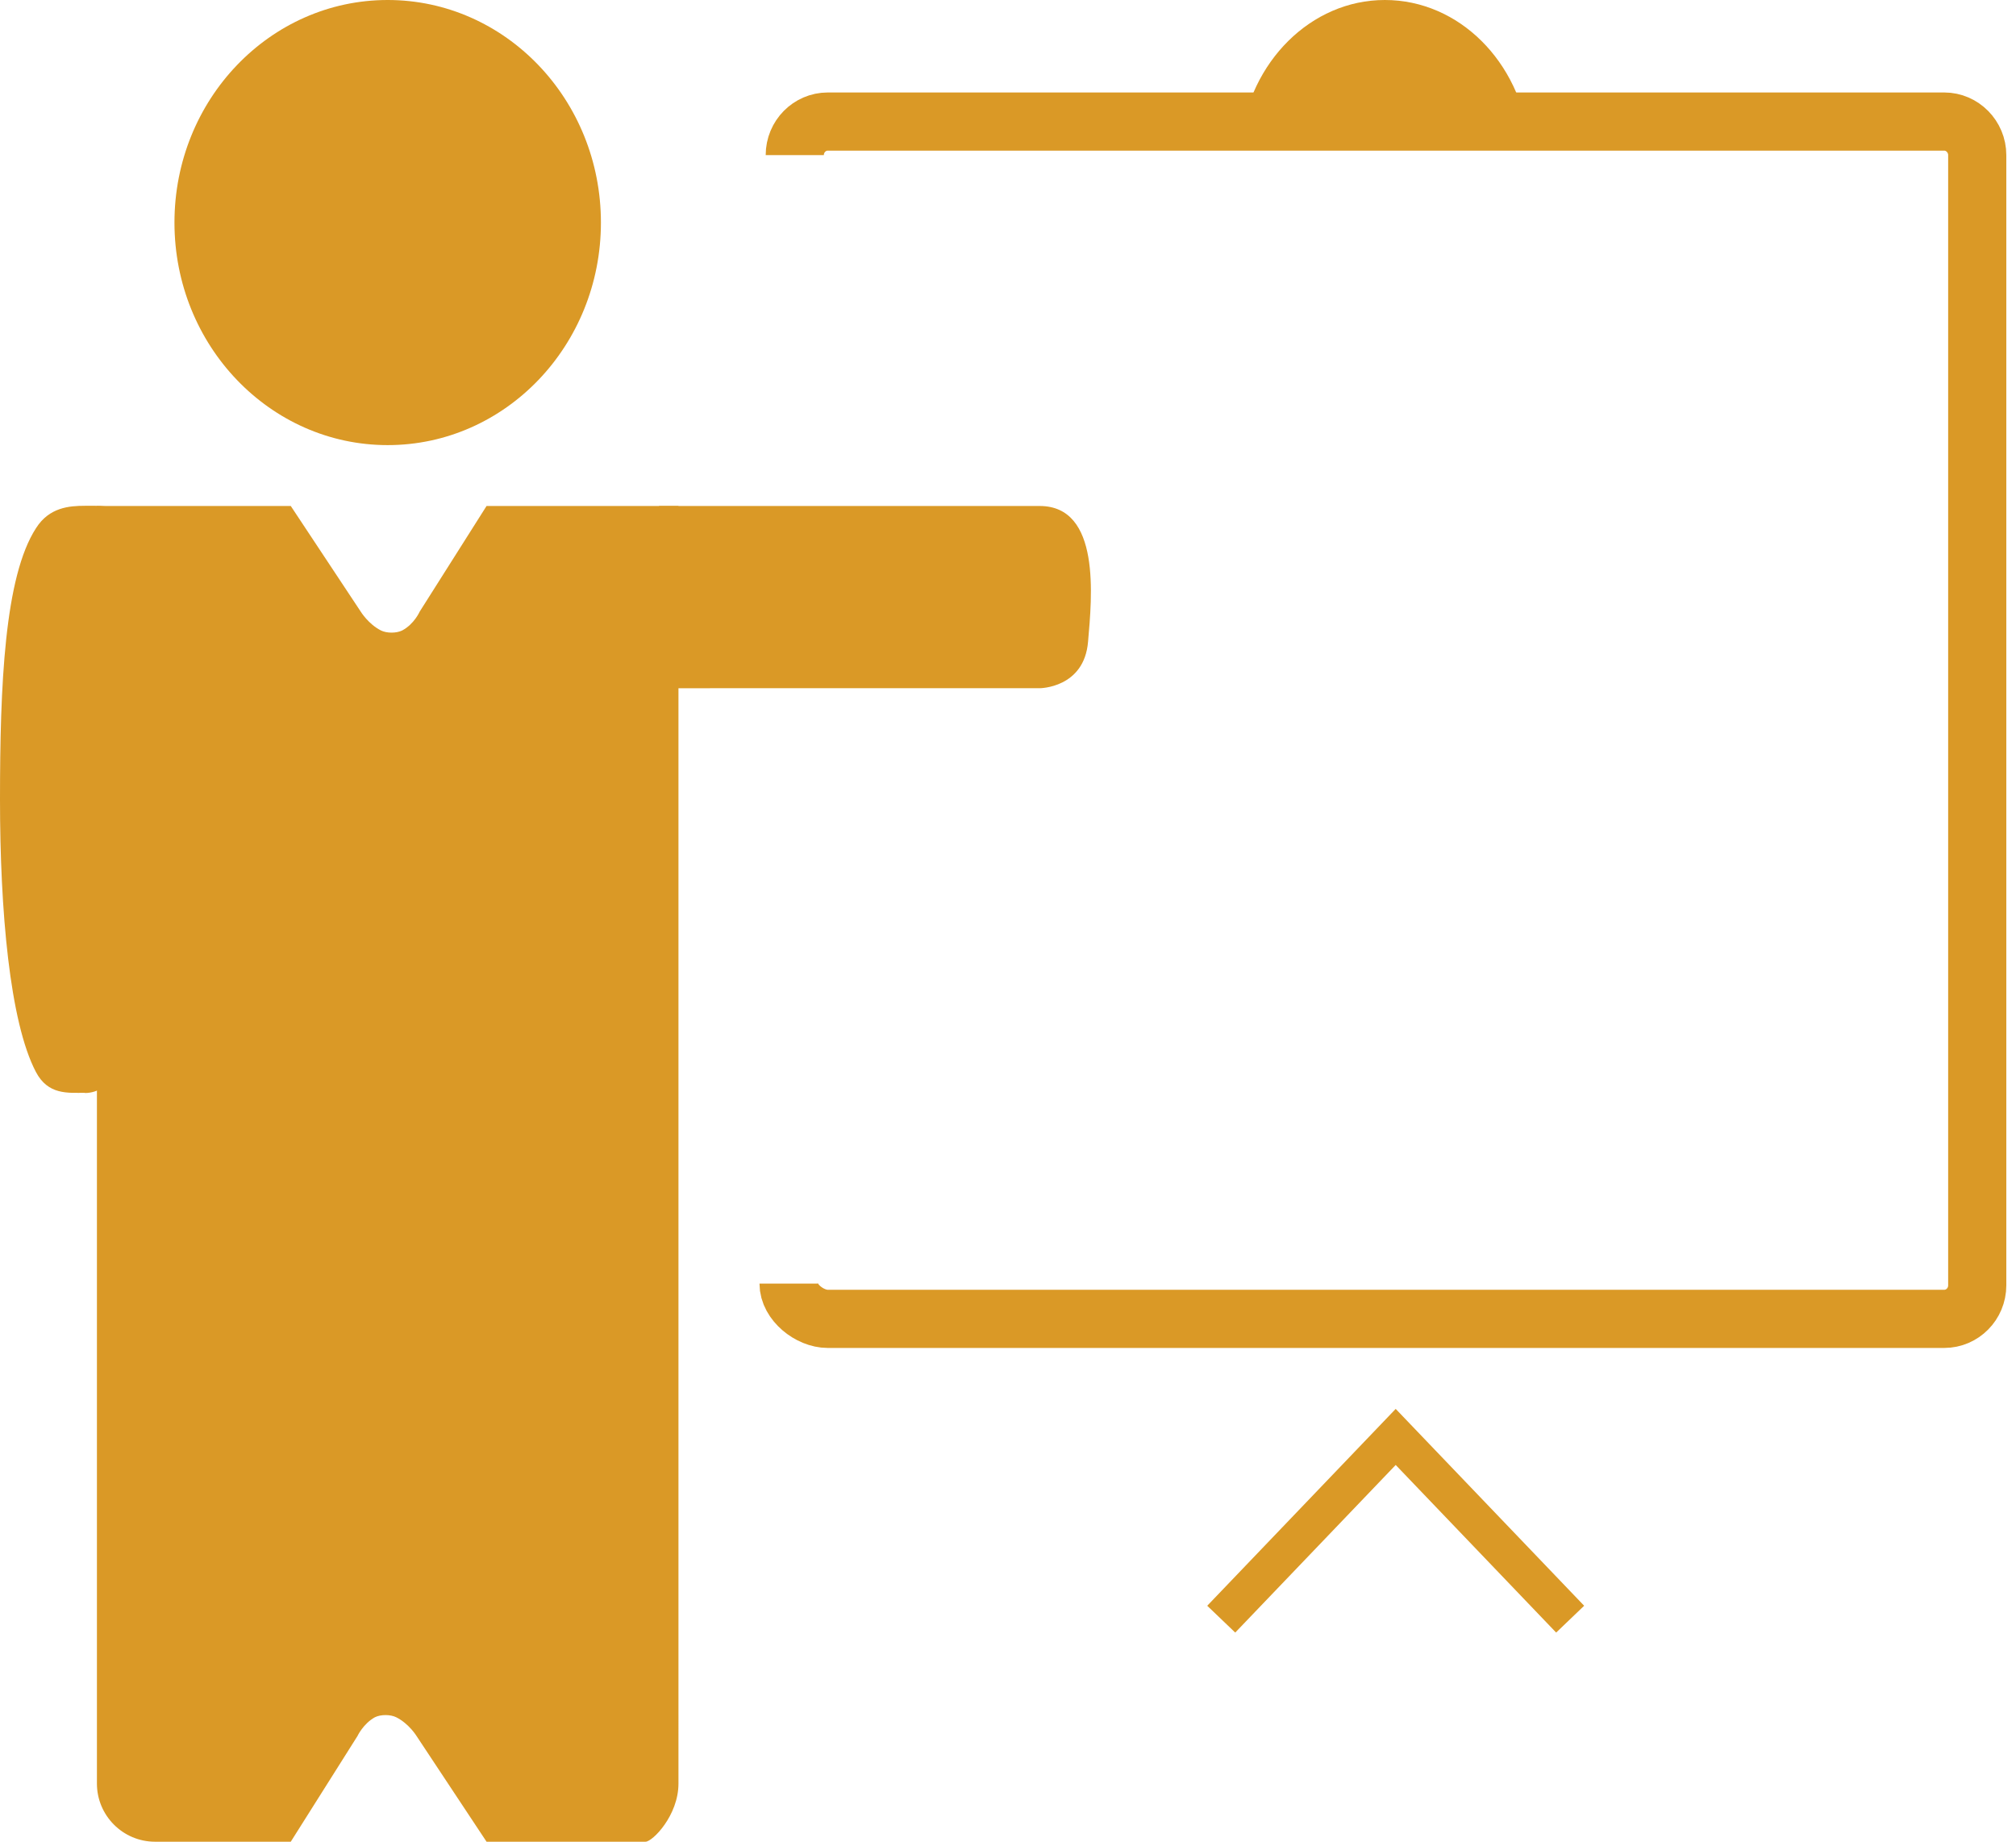 <svg width="104" height="95" viewBox="0 0 104 95" xmlns="http://www.w3.org/2000/svg">
	<g fill="none" fill-rule="evenodd">
		<path d="M5 26.1h30V92c0 1.65-1.34 3-1.7 3H35 8c-1.66 0-3-1.35-3-3V26.1zm10 0h10.1l-3.45 5.45s-.28.64-.9.97c-.3.15-.8.15-1.1 0-.65-.33-1.04-.97-1.04-.97L15 26.1zM25.1 95H15l3.44-5.45s.3-.64.9-.97c.3-.15.8-.15 1.1 0 .66.33 1.05.97 1.05.97L25.1 95z" fill="#DA9926"/><ellipse fill="#DA9926" cx="20" cy="11.48" rx="11" ry="11.48"/>
		<path d="M4.38 56.38c2.76 0 3.95-6.78 3.95-15.14 0-6.6.12-12.57-1.82-14.65-.5-.56-1.53-.5-2.12-.5-.82 0-1.85.08-2.53 1.15C.23 29.75 0 35.37 0 41.25c0 5.7.5 11.46 1.85 14.04.63 1.2 1.65 1.08 2.53 1.08zM34 26.1h19.63c3.17 0 2.7 4.7 2.5 7-.2 2.4-2.5 2.4-2.5 2.4H34v-9.4z" fill="#DA9926"/>
		<path d="M41 8c0-.96.77-1.73 1.7-1.73h57.6c.93 0 1.7.78 1.7 1.73v58.3c0 .96-.77 1.73-1.7 1.73H42.7c-.93 0-2.02-.86-2.02-1.82" stroke="#DA9926" stroke-width="3"/>
		<path d="M78.88 7.3c-.46-4.1-3.6-7.3-7.44-7.3-3.82 0-6.98 3.2-7.44 7.3h14.88z" fill="#DA9926"/>
		<path stroke="#DA9926" stroke-width="2" d="M63 83.52l9-9.4 9 9.4"/>
	</g>
</svg>
